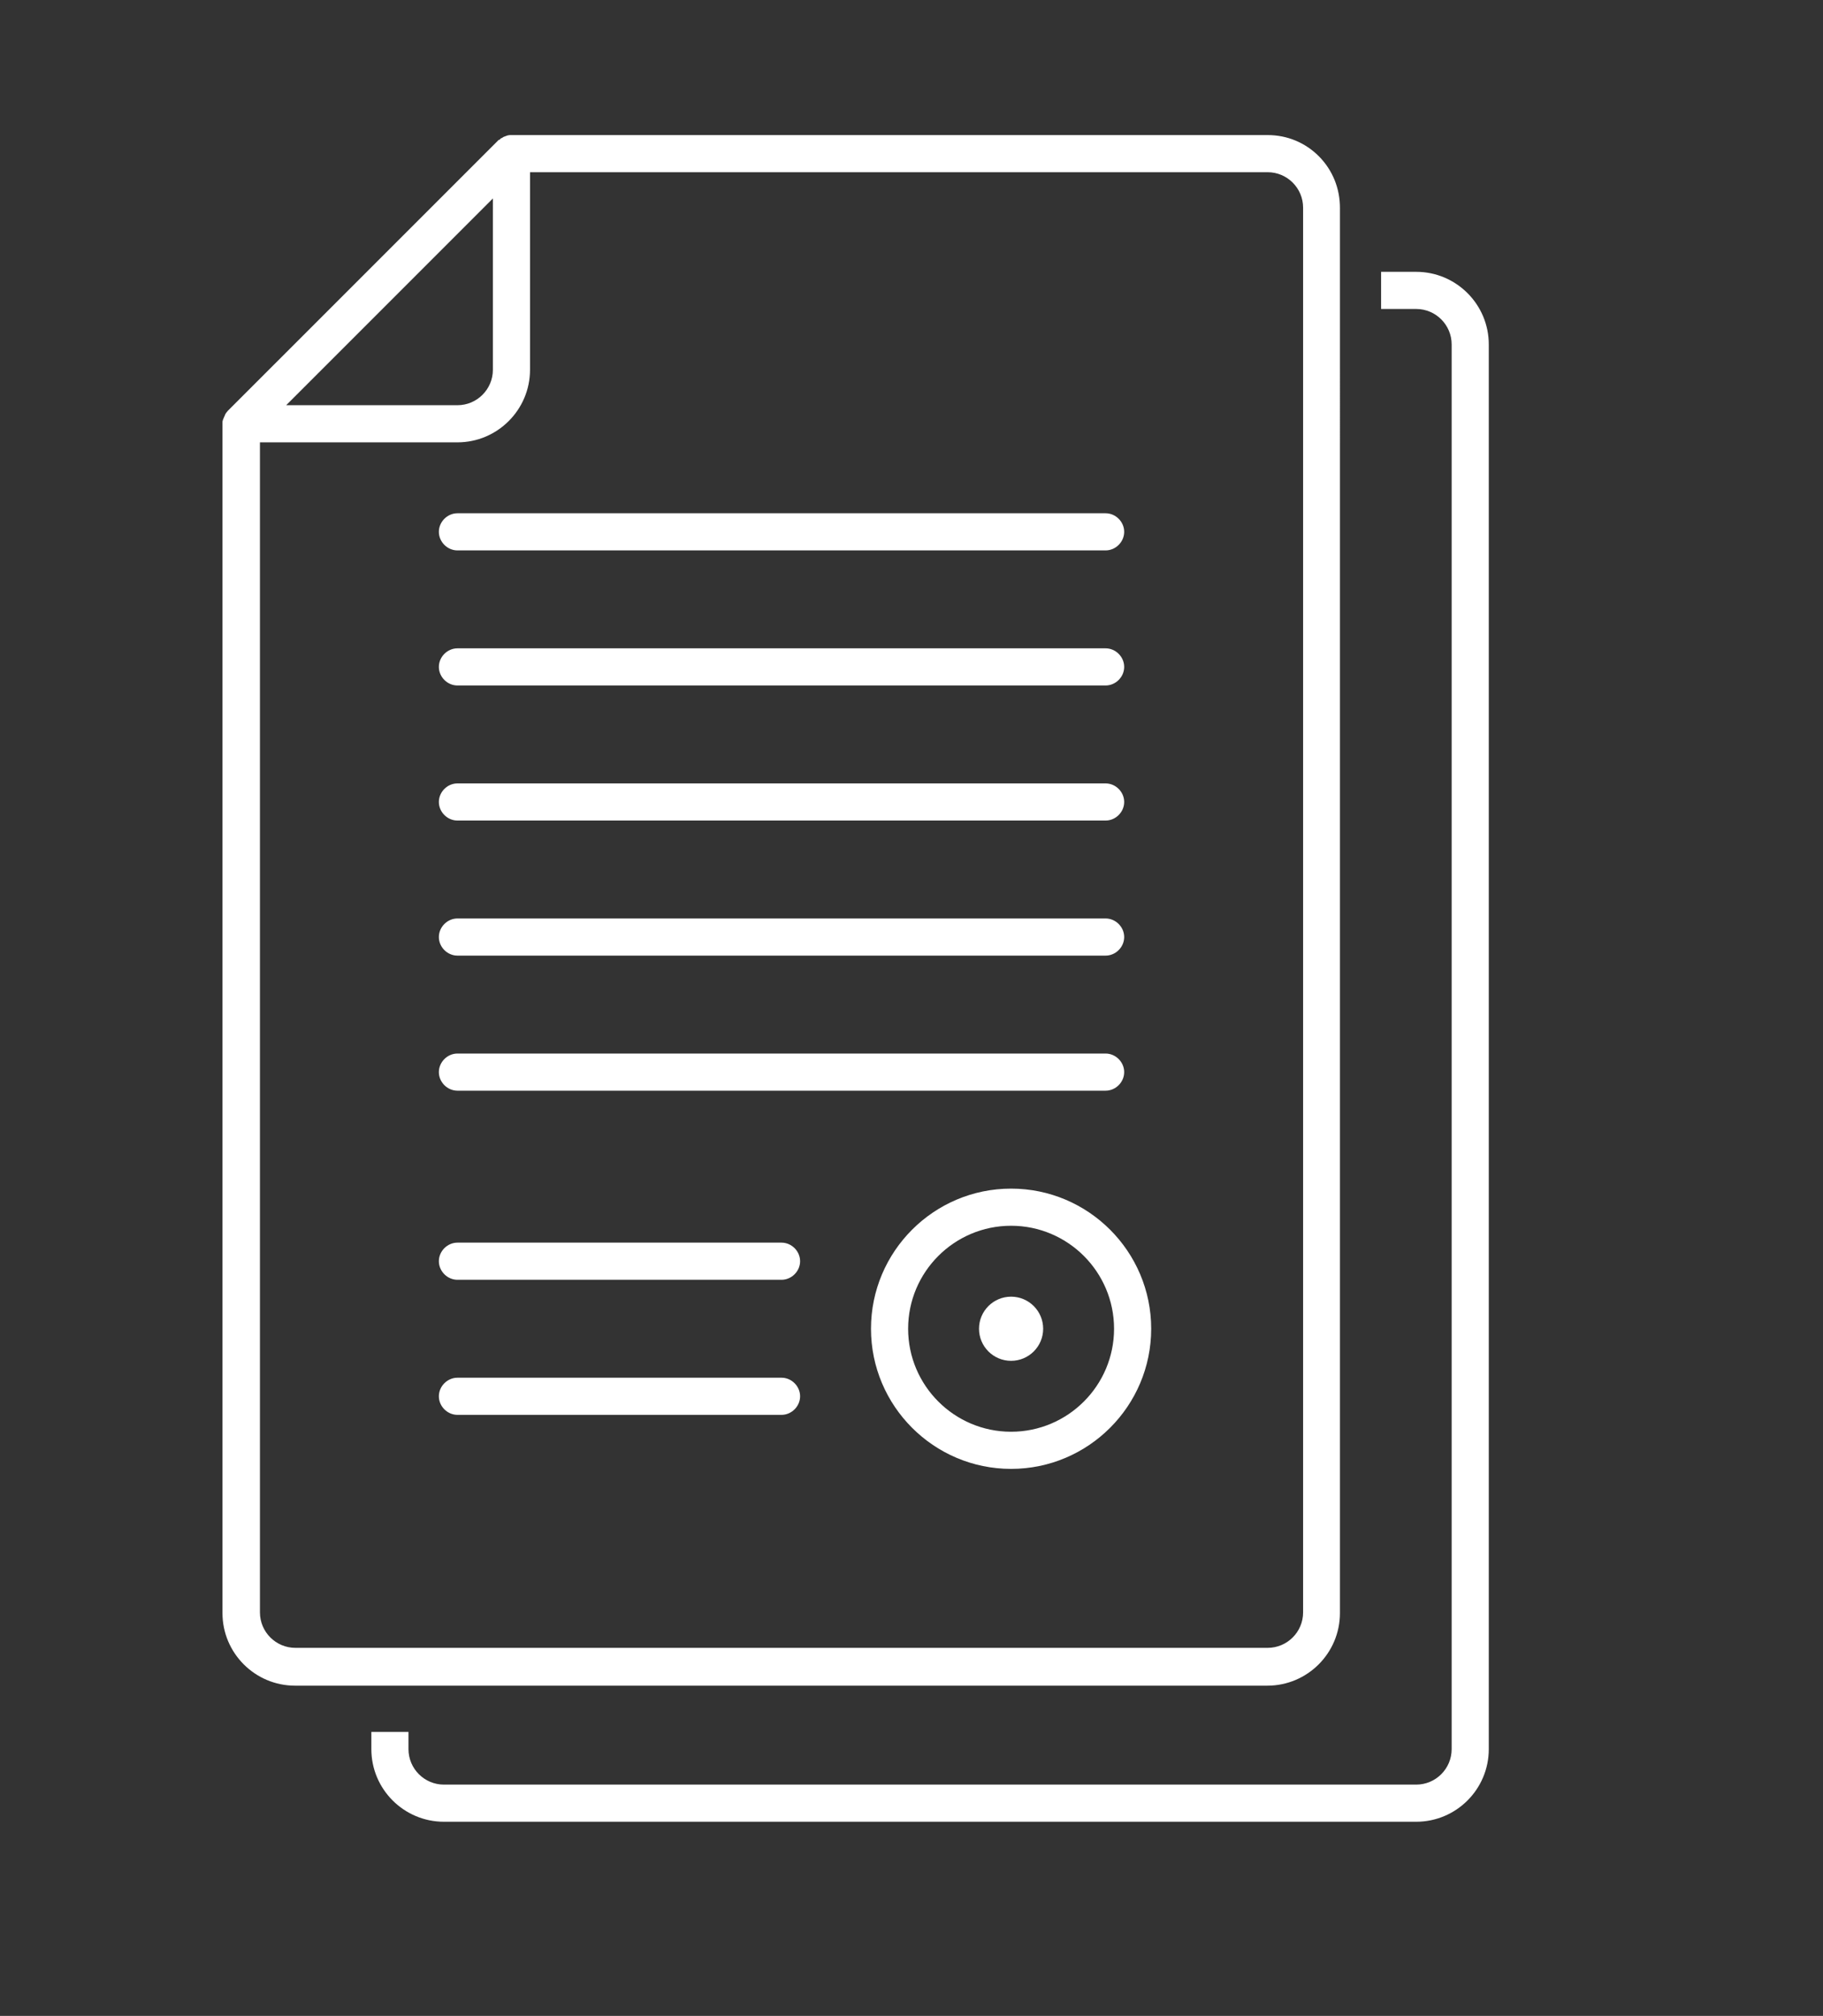 <?xml version="1.0" encoding="utf-8"?>
<!-- Generator: Adobe Illustrator 23.0.6, SVG Export Plug-In . SVG Version: 6.00 Build 0)  -->
<svg version="1.0" id="Capa_1" xmlns="http://www.w3.org/2000/svg" xmlns:xlink="http://www.w3.org/1999/xlink" x="0px" y="0px"
	 viewBox="0 0 540 597" style="enable-background:new 0 0 540 597;" xml:space="preserve">
<rect x="0" y="0" width="540" height="597" fill="#333333" stroke="none"/>
<style type="text/css">
	.st0{fill:#FFFFFF;}
</style>
<path class="st0" d="M87.4,499.2c-11.85,0-21.5-9.64-21.5-21.5V125.1c0-0.1-0.01-0.21,0.01-0.31l0.03-0.11
	c0.05-0.21,0.1-0.38,0.16-0.54c0.1-0.17,0.19-0.37,0.25-0.6c0.02-0.03,0.03-0.06,0.05-0.09c0.12-0.24,0.23-0.48,0.31-0.72l0.03-0.09
	c0.08-0.1,0.15-0.21,0.23-0.33l0.13-0.19c0.1-0.11,0.19-0.23,0.28-0.33c0.05-0.06,0.1-0.12,0.14-0.17c0,0,80.16-80.16,80.22-80.21
	h0.2l0.5-0.5h0.17l0.5-0.34c0.08-0.05,0.23-0.1,0.42-0.17l0.45-0.15l0.04-0.04c0.04-0.01,0.35-0.1,0.45-0.13
	c0.14-0.01,0.27-0.03,0.41-0.06c0.05-0.01,0.1-0.02,0.16-0.02h224.47c5.76,0,11.15,2.24,15.18,6.3c4.05,4.08,6.26,9.55,6.22,15.39
	V477.7c0,11.86-9.64,21.5-21.5,21.5H87.4z M77,477.5c0,5.79,4.71,10.5,10.5,10.5h288c5.79,0,10.5-4.71,10.5-10.5v-416
	c0-5.79-4.71-10.5-10.5-10.5H157v58.5c0,11.85-9.65,21.5-21.5,21.5H77V477.5z M84.77,120h50.73c5.79,0,10.5-4.71,10.5-10.5V58.77
	L84.77,120z"/>
<path class="st0" d="M135.5,163c-2.98,0-5.5-2.52-5.5-5.5s2.52-5.5,5.5-5.5h192c2.98,0,5.5,2.52,5.5,5.5s-2.52,5.5-5.5,5.5H135.5z"
	/>
<path class="st0" d="M135.5,203c-2.98,0-5.5-2.52-5.5-5.5s2.52-5.5,5.5-5.5h192c2.98,0,5.5,2.52,5.5,5.5s-2.52,5.5-5.5,5.5H135.5z"
	/>
<path class="st0" d="M135.5,243c-2.98,0-5.5-2.52-5.5-5.5s2.52-5.5,5.5-5.5h192c2.98,0,5.5,2.52,5.5,5.5s-2.52,5.5-5.5,5.5H135.5z"
	/>
<path class="st0" d="M135.5,283c-2.98,0-5.5-2.52-5.5-5.5s2.52-5.5,5.5-5.5h192c2.98,0,5.5,2.52,5.5,5.5s-2.52,5.5-5.5,5.5H135.5z"
	/>
<path class="st0" d="M135.5,323c-2.98,0-5.5-2.52-5.5-5.5s2.52-5.5,5.5-5.5h192c2.98,0,5.5,2.52,5.5,5.5s-2.52,5.5-5.5,5.5H135.5z"
	/>
<path class="st0" d="M135.5,379c-2.98,0-5.5-2.52-5.5-5.5s2.52-5.5,5.5-5.5h96c2.98,0,5.5,2.52,5.5,5.5s-2.52,5.5-5.5,5.5H135.5z"/>
<path class="st0" d="M135.5,419c-2.98,0-5.5-2.52-5.5-5.5s2.52-5.5,5.5-5.5h96c2.98,0,5.5,2.52,5.5,5.5s-2.52,5.5-5.5,5.5H135.5z"/>
<circle class="st0" cx="299.5" cy="393.5" r="9.5"/>
<path class="st0" d="M299.5,435c-22.88,0-41.5-18.62-41.5-41.5s18.62-41.5,41.5-41.5s41.5,18.62,41.5,41.5S322.38,435,299.5,435z
	 M299.5,363c-16.82,0-30.5,13.68-30.5,30.5s13.68,30.5,30.5,30.5s30.5-13.68,30.5-30.5S316.32,363,299.5,363z"/>
<path class="st0" d="M131.5,539.5c-11.85,0-21.5-9.64-21.5-21.5v-5.1h11v5.1c0,5.79,4.71,10.5,10.5,10.5h288
	c5.79,0,10.5-4.71,10.5-10.5V102c0-5.79-4.71-10.5-10.5-10.5h-10.4v-11h10.4c11.86,0,21.5,9.65,21.5,21.5v416
	c0,11.86-9.64,21.5-21.5,21.5H131.5z"/>
</svg>

